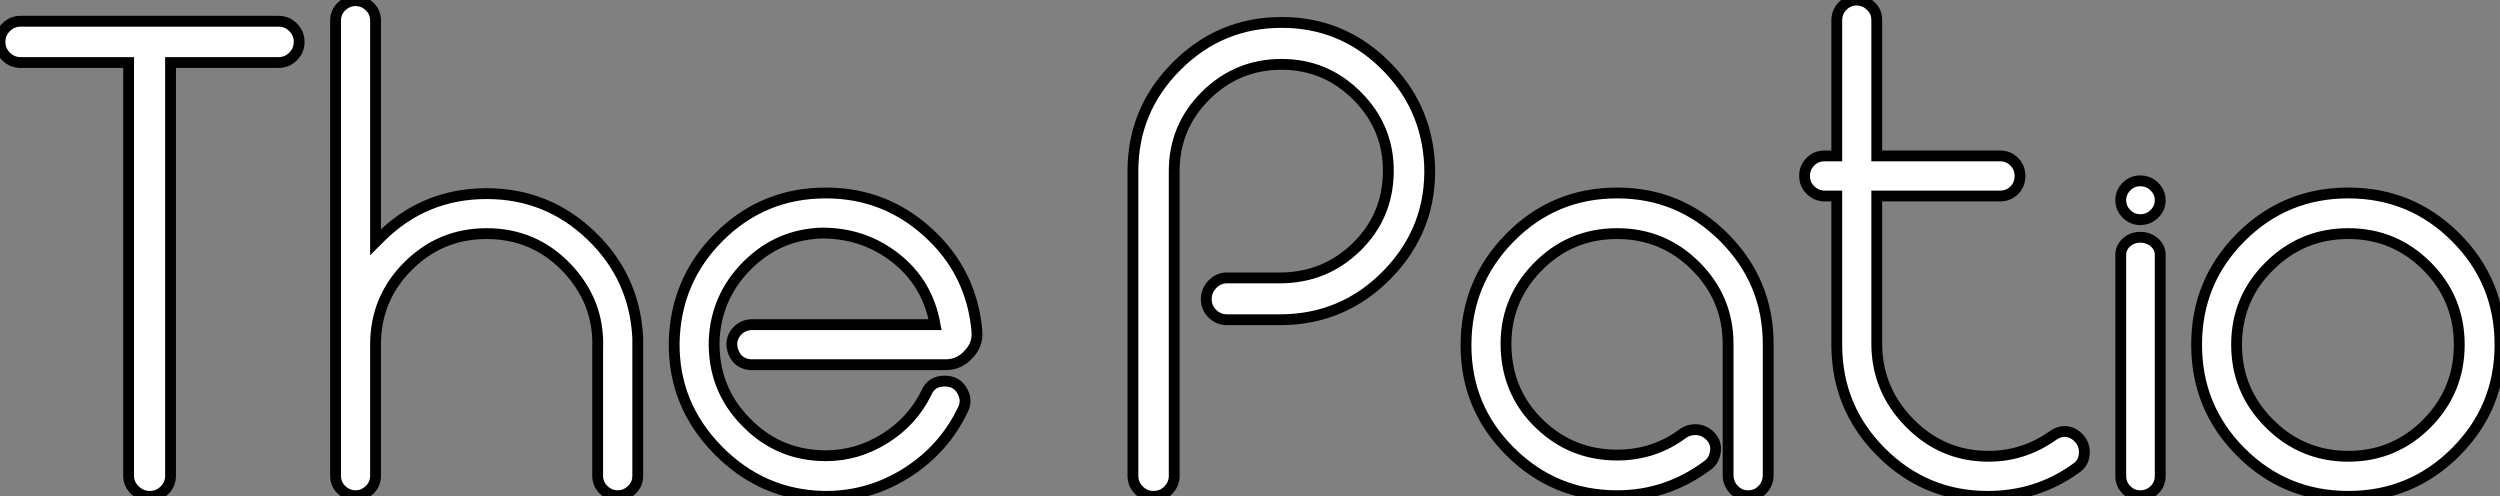 <?xml version="1.0" standalone="no"?>
<svg xmlns="http://www.w3.org/2000/svg" viewBox="0 -45.81 230.73 45.81"><rect x="0" y="-45.81" width="230.73" height="45.81" fill="#808080" stroke="none"/><path d="M1.90-43.85L1.90-43.85L25.70-43.85Q26.49-43.85 27.05-43.29Q27.61-42.73 27.61-41.94Q27.61-41.16 27.05-40.60Q26.49-40.04 25.70-40.04L25.70-40.04L15.74-40.04L15.74-1.90Q15.74-1.12 15.18-0.56Q14.62 0 13.83 0Q13.05 0 12.46-0.56Q11.87-1.12 11.87-1.90L11.87-1.90L11.87-40.04L1.90-40.04Q1.12-40.04 0.56-40.60Q0-41.16 0-41.94Q0-42.73 0.56-43.29Q1.12-43.85 1.90-43.85ZM34.10-0.59Q33.54-0.06 32.82-0.06Q32.09-0.06 31.53-0.59Q30.97-1.12 30.97-1.90L30.97-1.90L30.97-43.90Q30.97-44.69 31.53-45.22Q32.09-45.75 32.82-45.75Q33.54-45.75 34.10-45.22Q34.66-44.69 34.66-43.90L34.66-43.90L34.66-23.46L35.06-23.86Q39.14-27.94 44.91-27.94L44.91-27.94Q50.51-27.94 54.54-24.08Q58.58-20.22 58.86-14.62L58.86-14.62L58.86-1.90Q58.86-1.12 58.30-0.59Q57.74-0.06 57.01-0.06Q56.28-0.06 55.72-0.59Q55.16-1.12 55.16-1.90L55.16-1.90L55.16-13.66Q55.33-17.92 52.30-21.11L52.30-21.11Q49.28-24.25 44.91-24.25L44.91-24.25Q40.66-24.25 37.66-21.25Q34.66-18.26 34.66-14L34.66-14L34.66-1.90Q34.66-1.12 34.10-0.59ZM76.22 0L76.22 0L76.05 0Q70.34-0.11 66.25-4.28Q62.16-8.46 62.22-14.17L62.22-14.17Q62.33-19.94 66.39-23.97Q70.45-28 76.22-28L76.22-28Q81.65-28 85.65-24.36Q89.66-20.72 90.16-15.29L90.16-15.29L90.16-15.23Q90.27-14 89.38-13.10L89.38-13.10Q88.54-12.15 87.25-12.15L87.25-12.15L69.38-12.15Q68.60-12.15 68.04-12.71L68.04-12.71Q67.54-13.33 67.54-14.11L67.54-14.11Q67.59-14.84 68.12-15.34Q68.66-15.85 69.44-15.85L69.44-15.85L86.30-15.85Q85.62-19.66 82.68-21.98Q79.74-24.30 75.88-24.30L75.88-24.30Q71.85-24.19 68.96-21.31Q66.08-18.42 65.91-14.39L65.91-14.39Q65.80-9.97 68.82-6.89L68.82-6.89Q71.85-3.75 76.22-3.75L76.22-3.75Q79.13-3.75 81.68-5.35Q84.22-6.94 85.51-9.58L85.51-9.58Q85.96-10.64 87.19-10.64L87.19-10.64Q88.26-10.64 88.76-9.80L88.76-9.80Q89.32-8.90 88.87-8.01L88.87-8.01Q87.14-4.37 83.69-2.18Q80.25 0 76.22 0Z" fill="white" stroke="black" transform="scale(1,1)"/><path d="M118.28-43.74L118.28-43.74Q123.77-43.74 127.71-39.93Q131.66-36.12 131.94-30.63L131.94-30.63Q132.17-24.75 128.08-20.52Q123.99-16.30 118.11-16.30L118.11-16.30L113.24-16.30Q112.45-16.30 111.89-16.86Q111.33-17.42 111.33-18.20Q111.33-18.98 111.89-19.57Q112.45-20.16 113.24-20.16L113.24-20.16L118.11-20.16Q122.25-20.16 125.17-22.99Q128.08-25.82 128.13-29.90Q128.19-33.99 125.28-36.93Q122.37-39.87 118.28-39.87Q114.19-39.87 111.28-36.99Q108.37-34.10 108.37-30.02L108.37-30.02L108.37-1.90Q108.37-1.12 107.81-0.56Q107.25 0 106.46 0Q105.68 0 105.12-0.56Q104.56-1.12 104.56-1.90L104.56-1.90L104.56-30.02Q104.56-35.67 108.59-39.70Q112.62-43.74 118.28-43.74ZM149.25-0.06L149.25-0.06Q143.48-0.06 139.39-4.12Q135.30-8.18 135.30-13.94L135.30-13.94Q135.30-19.77 139.36-23.88Q143.42-28 149.25-28L149.25-28Q155.01-28 159.10-23.91Q163.19-19.82 163.19-14.06L163.19-14.06L163.19-1.96Q163.19-1.18 162.66-0.62Q162.13-0.06 161.34-0.06Q160.56-0.06 160.03-0.62Q159.49-1.18 159.49-1.96L159.49-1.96L159.49-14.06Q159.49-18.26 156.50-21.25Q153.50-24.25 149.25-24.25L149.25-24.25Q144.88-24.25 141.85-21.11Q138.83-17.98 139.00-13.61L139.00-13.61Q139.17-9.46 142.13-6.64Q145.10-3.81 149.25-3.81L149.25-3.81Q152.66-3.81 155.35-5.82L155.35-5.82Q155.85-6.16 156.47-6.16L156.47-6.16Q157.25-6.16 157.87-5.54L157.87-5.54Q158.43-4.93 158.32-4.14L158.32-4.14Q158.21-3.30 157.59-2.86L157.59-2.86Q153.84-0.06 149.25-0.06ZM192.37-4.09L192.37-4.09Q192.37-3.08 191.58-2.58L191.58-2.58Q188.00 0 183.46 0L183.46 0Q177.69 0 173.61-4.09Q169.52-8.18 169.52-14L169.52-14L169.52-27.72L168.40-27.72Q167.67-27.72 167.11-28.25Q166.55-28.78 166.55-29.57Q166.55-30.35 167.08-30.88Q167.61-31.42 168.40-31.42L168.40-31.42L169.52-31.42L169.52-43.90Q169.52-44.69 170.02-45.22Q170.53-45.75 171.25-45.81L171.25-45.81Q172.09-45.81 172.60-45.30L172.60-45.30Q173.21-44.80 173.21-43.96L173.21-43.96L173.21-31.42L184.58-31.42Q185.37-31.42 185.90-30.88Q186.43-30.35 186.43-29.57Q186.43-28.78 185.90-28.25Q185.37-27.72 184.58-27.72L184.58-27.72L173.21-27.72L173.21-14.11Q173.21-9.86 176.24-6.78Q179.26-3.70 183.52-3.70L183.52-3.70Q186.77-3.70 189.45-5.60L189.45-5.60Q190.01-5.99 190.52-5.99L190.52-5.99Q191.25-5.99 191.81-5.43Q192.37-4.87 192.37-4.09ZM197.52-0.06L197.52-0.06Q196.79-0.06 196.26-0.59Q195.73-1.12 195.73-1.85L195.73-1.85L195.73-22.29Q195.73-22.96 196.26-23.44Q196.79-23.91 197.52-23.91L197.52-23.91Q198.30-23.91 198.83-23.44Q199.37-22.96 199.37-22.29L199.37-22.29L199.37-1.85Q199.37-1.12 198.83-0.59Q198.30-0.06 197.52-0.06ZM197.52-25.54L197.52-25.54Q196.79-25.54 196.26-26.07Q195.73-26.60 195.73-27.33Q195.73-28.06 196.26-28.59Q196.79-29.12 197.52-29.12L197.52-29.12Q198.30-29.12 198.83-28.59Q199.37-28.06 199.37-27.33Q199.37-26.60 198.83-26.07Q198.30-25.54 197.52-25.54ZM206.81-4.09Q202.73-8.18 202.73-14Q202.73-19.82 206.81-23.91Q210.90-28 216.73-28Q222.55-28 226.64-23.91Q230.73-19.82 230.73-14Q230.73-8.18 226.64-4.09Q222.55 0 216.73 0Q210.90 0 206.81-4.09ZM223.98-6.72Q226.97-9.74 226.97-14Q226.97-18.26 223.98-21.25Q220.98-24.25 216.73-24.25Q212.47-24.25 209.45-21.25Q206.42-18.26 206.42-14Q206.42-9.74 209.45-6.72Q212.47-3.70 216.73-3.70Q220.98-3.70 223.98-6.72Z" fill="white" stroke="black" transform="scale(1,1)"/></svg>